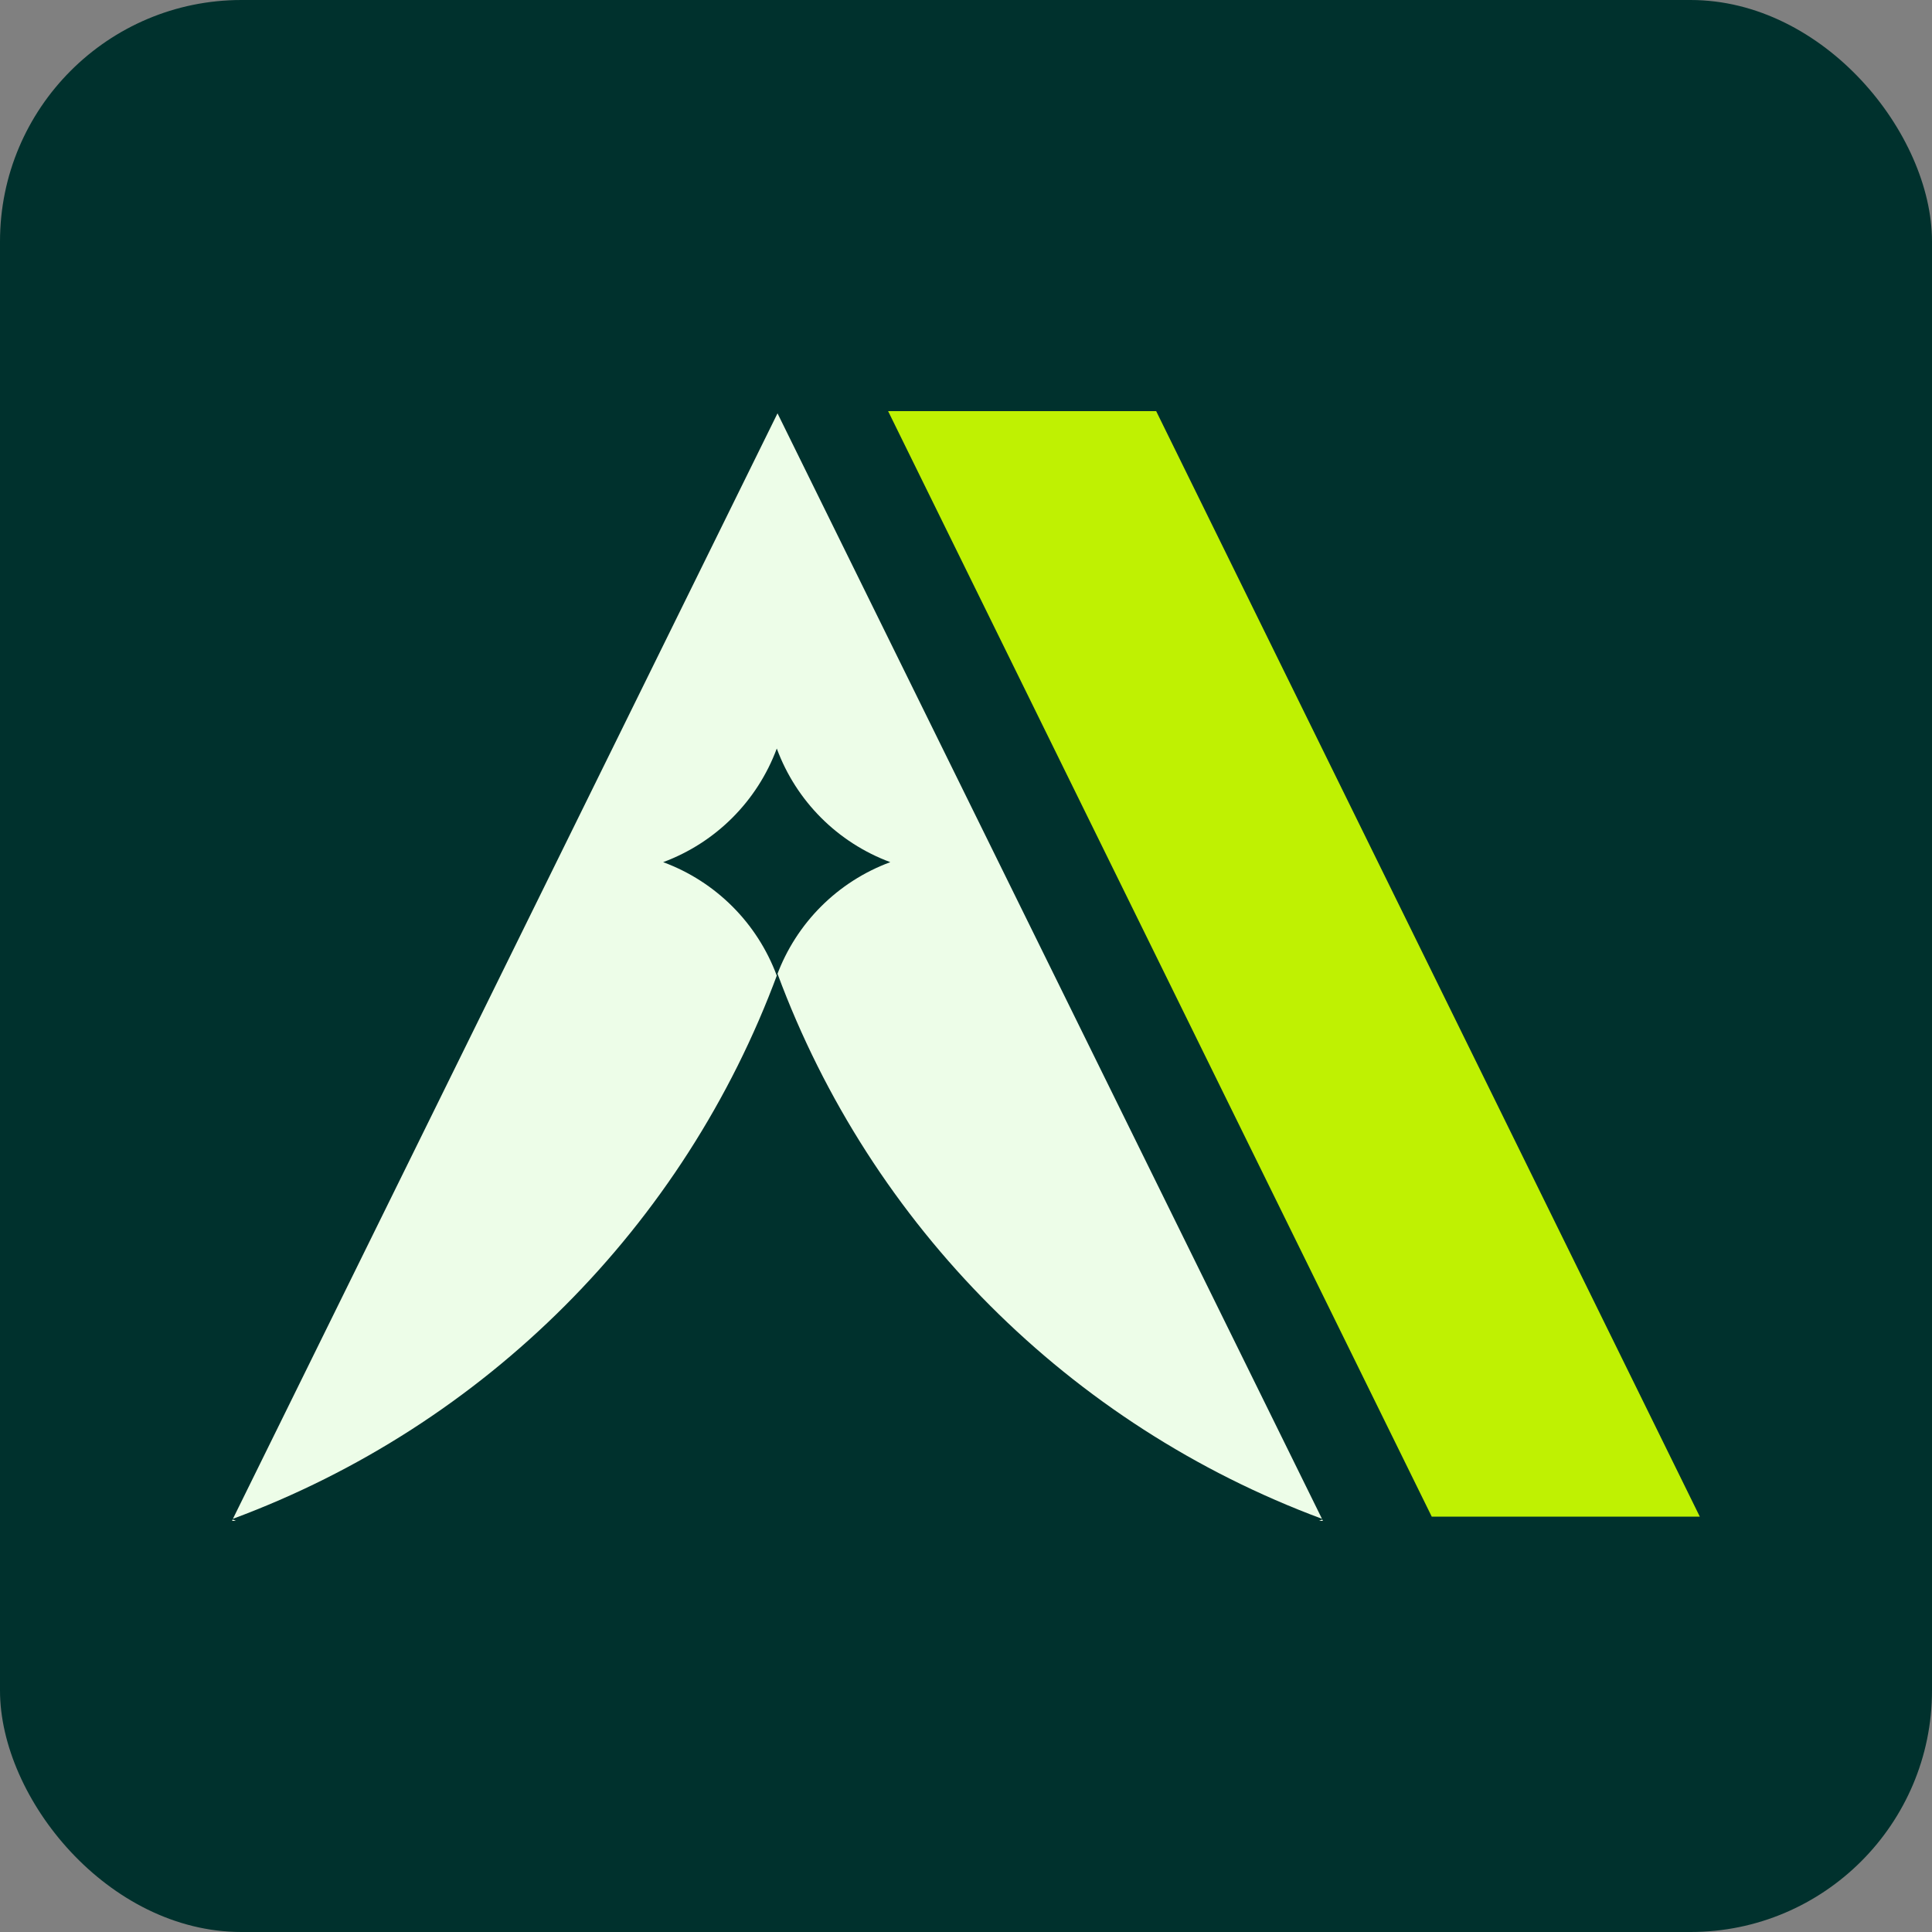 <svg width="16" height="16" viewBox="0 0 16 16" fill="none" xmlns="http://www.w3.org/2000/svg">
<rect x="0" y="0" width="16" height="16" fill="#808080" stroke="none"/>
<rect width="16" height="16" rx="2" fill="#00312D"/>
<path d="M1.953 12.595H1.922L1.927 12.584C1.936 12.587 1.944 12.591 1.953 12.595ZM10.956 12.595H10.925C10.933 12.591 10.942 12.587 10.95 12.584L10.956 12.595ZM10.948 12.578C8.86 11.802 7.213 10.154 6.439 8.064C5.666 10.155 4.018 11.803 1.929 12.578L6.439 3.423L10.948 12.578ZM6.433 6.199C6.271 6.635 5.928 6.978 5.492 7.14C5.928 7.301 6.271 7.644 6.433 8.08C6.594 7.644 6.937 7.301 7.373 7.14C6.937 6.978 6.594 6.635 6.433 6.199Z" fill="#EDFDE8"/>
<path d="M14.077 12.56H11.857L7.355 3.405H9.575L14.077 12.56Z" fill="#BFF102"/>
</svg>
